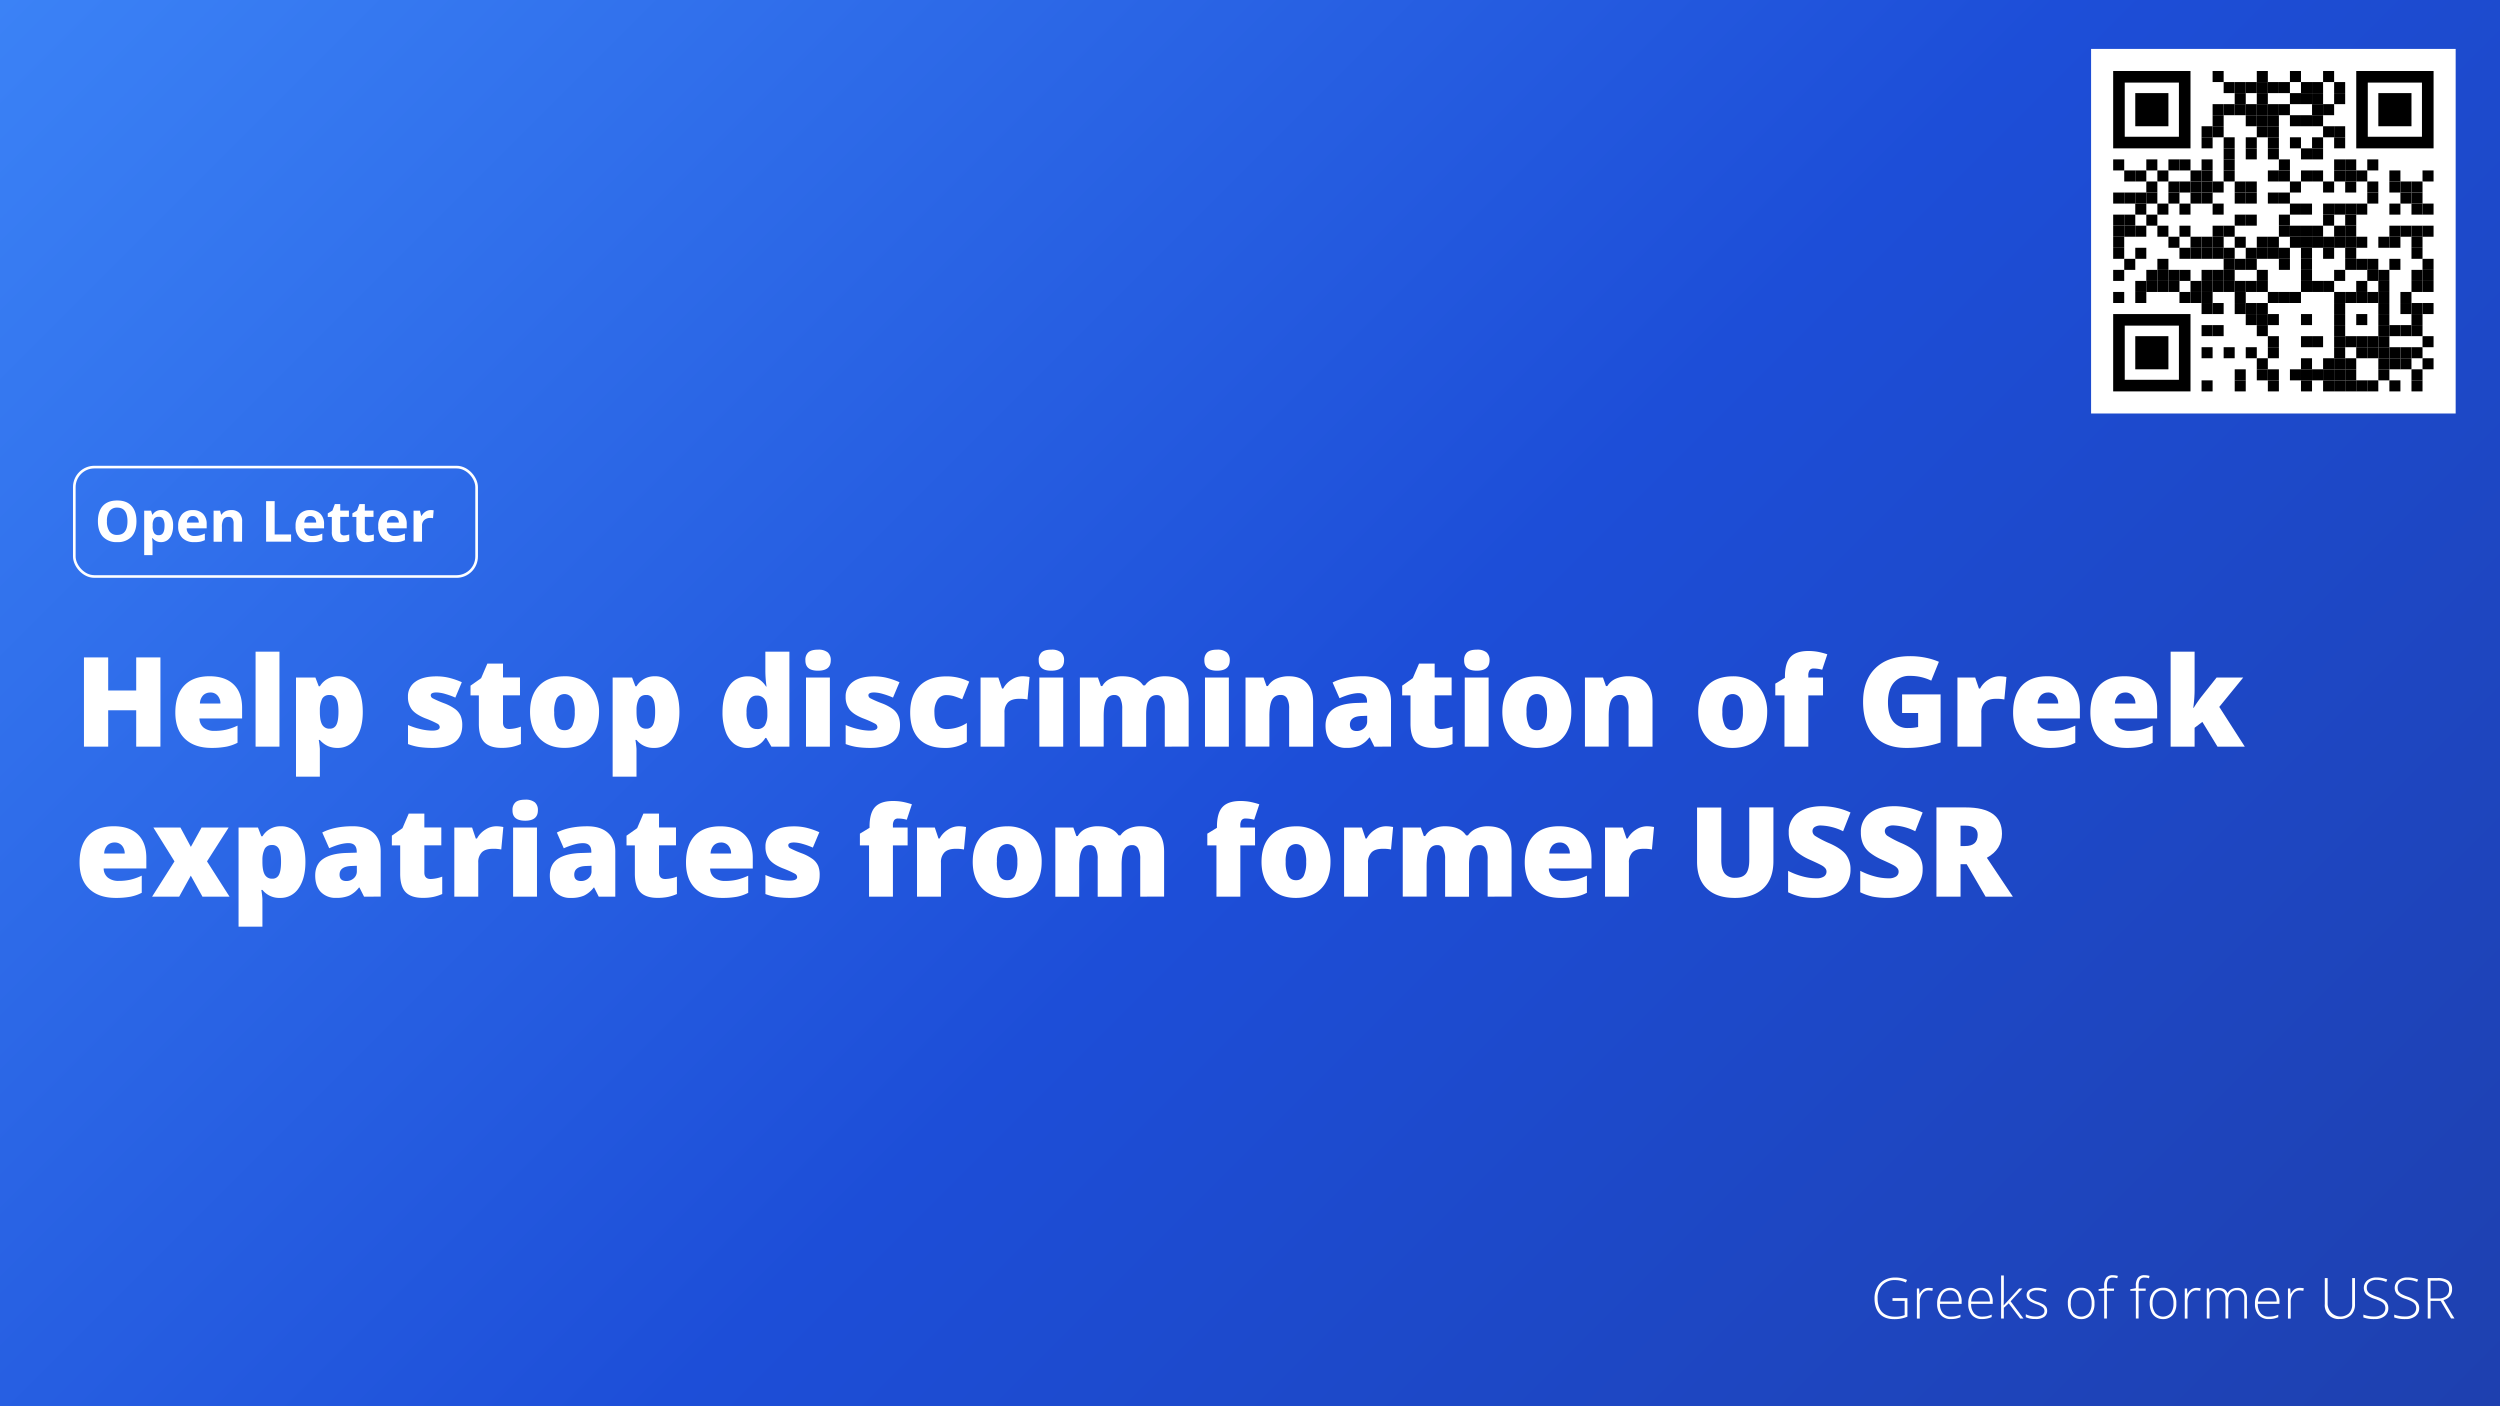 <svg id="Layer_1" data-name="Layer 1" xmlns="http://www.w3.org/2000/svg" xmlns:xlink="http://www.w3.org/1999/xlink" viewBox="0 0 1200 675"><rect x="0" y="0" width="1200" height="675" fill="#333333" stroke="none"/><defs><style>.cls-1{fill:url(#linear-gradient);}.cls-2{isolation:isolate;}.cls-3{fill:#fff;}.cls-4,.cls-5{fill:none;}.cls-4{stroke:#fff;stroke-miterlimit:10;stroke-width:1.27px;}</style><linearGradient id="linear-gradient" x1="131.25" y1="805.83" x2="1068.75" y2="-131.67" gradientTransform="matrix(1, 0, 0, -1, 0, 674.58)" gradientUnits="userSpaceOnUse"><stop offset="0" stop-color="#3b82f6"/><stop offset="0.53" stop-color="#1d4ed8"/><stop offset="1" stop-color="#1e40af"/></linearGradient></defs><rect class="cls-1" width="1200" height="675"/><g class="cls-2"><path class="cls-3" d="M908.4,623.11h7.16V632a16,16,0,0,1-6.34,1.2q-4.59,0-7-2.6t-2.45-7.35A11.05,11.05,0,0,1,901,618a8.48,8.48,0,0,1,3.48-3.54,10.57,10.57,0,0,1,5.19-1.25,13.38,13.38,0,0,1,5.7,1.17l-.54,1.23a12.35,12.35,0,0,0-5.24-1.17,8,8,0,0,0-6.08,2.37,8.9,8.9,0,0,0-2.25,6.39q0,4.38,2.13,6.59t6.28,2.21a12.08,12.08,0,0,0,4.56-.76v-6.82H908.4Z" transform="translate(0 0)"/><path class="cls-3" d="M925.78,618.18a10.82,10.82,0,0,1,2,.19l-.26,1.26a7.66,7.66,0,0,0-1.87-.23,3.63,3.63,0,0,0-3,1.57,6.41,6.41,0,0,0-1.18,3.95v8H920.1V618.46h1.11l.14,2.6h.09a6.15,6.15,0,0,1,1.9-2.24A4.5,4.5,0,0,1,925.78,618.18Z" transform="translate(0 0)"/><path class="cls-3" d="M936.51,633.16a6.31,6.31,0,0,1-4.91-1.94,7.81,7.81,0,0,1-1.76-5.43,8.48,8.48,0,0,1,1.7-5.53,5.61,5.61,0,0,1,4.58-2.08,5,5,0,0,1,4,1.78,7.37,7.37,0,0,1,1.47,4.83v1.06h-10.4a6.8,6.8,0,0,0,1.39,4.54,4.88,4.88,0,0,0,3.9,1.57,12.66,12.66,0,0,0,2.17-.17,13.13,13.13,0,0,0,2.37-.75v1.2a11,11,0,0,1-2.26.72A12.32,12.32,0,0,1,936.51,633.16Zm-.39-13.81a4.33,4.33,0,0,0-3.34,1.37,6.56,6.56,0,0,0-1.48,4h8.93a6.33,6.33,0,0,0-1.09-3.93A3.6,3.6,0,0,0,936.12,619.35Z" transform="translate(0 0)"/><path class="cls-3" d="M951.43,633.16a6.28,6.28,0,0,1-4.9-1.94,7.77,7.77,0,0,1-1.76-5.43,8.47,8.47,0,0,1,1.69-5.53,5.61,5.61,0,0,1,4.58-2.08,4.93,4.93,0,0,1,4,1.78,7.37,7.37,0,0,1,1.47,4.83v1.06H946.15a6.8,6.8,0,0,0,1.38,4.54,4.88,4.88,0,0,0,3.9,1.57,12.57,12.57,0,0,0,2.17-.17A12.89,12.89,0,0,0,956,631v1.2a10.83,10.83,0,0,1-2.26.72A12.32,12.32,0,0,1,951.43,633.16ZM951,619.35a4.34,4.34,0,0,0-3.34,1.37,6.5,6.5,0,0,0-1.47,4h8.92a6.27,6.27,0,0,0-1.09-3.93A3.6,3.6,0,0,0,951,619.35Z" transform="translate(0 0)"/><path class="cls-3" d="M961.81,626.56l7.37-8.1h1.59l-5.68,6.16,6.18,8.27h-1.58l-5.49-7.29-2.36,2.15v5.14h-1.31V612.23h1.31v10.36l-.09,4Z" transform="translate(0 0)"/><path class="cls-3" d="M982.63,629.13a3.42,3.42,0,0,1-1.47,3,7.17,7.17,0,0,1-4.19,1,10,10,0,0,1-4.59-.89v-1.42a10.19,10.19,0,0,0,4.59,1.08,6,6,0,0,0,3.25-.71,2.15,2.15,0,0,0,1.11-1.89,2.31,2.31,0,0,0-.88-1.83,9.69,9.69,0,0,0-2.91-1.46,16.44,16.44,0,0,1-3-1.35,4.24,4.24,0,0,1-1.32-1.27,3.27,3.27,0,0,1-.44-1.73,3,3,0,0,1,1.36-2.57,6.61,6.61,0,0,1,3.8-.94,11.31,11.31,0,0,1,4.44.88l-.49,1.19a10.51,10.51,0,0,0-4-.88,5.71,5.71,0,0,0-2.8.59,1.79,1.79,0,0,0-1,1.62,2.22,2.22,0,0,0,.8,1.8A11,11,0,0,0,978,624.9a15.15,15.15,0,0,1,2.84,1.27,4.13,4.13,0,0,1,1.34,1.28A3.16,3.16,0,0,1,982.63,629.13Z" transform="translate(0 0)"/><path class="cls-3" d="M1005.35,625.65a8.13,8.13,0,0,1-1.72,5.52,5.91,5.91,0,0,1-4.72,2,6.15,6.15,0,0,1-3.35-.92,6,6,0,0,1-2.22-2.63,9.61,9.61,0,0,1-.77-4,8.14,8.14,0,0,1,1.72-5.5,5.91,5.91,0,0,1,4.7-2,5.78,5.78,0,0,1,4.66,2A8.19,8.19,0,0,1,1005.35,625.65Zm-11.39,0a7.34,7.34,0,0,0,1.3,4.64,4.93,4.93,0,0,0,7.4,0,7.34,7.34,0,0,0,1.31-4.64,7.17,7.17,0,0,0-1.33-4.63,4.47,4.47,0,0,0-3.71-1.65,4.42,4.42,0,0,0-3.68,1.64A7.36,7.36,0,0,0,994,625.65Z" transform="translate(0 0)"/><path class="cls-3" d="M1014.71,619.6h-3.4v13.29H1010V619.6h-2.68v-.77l2.68-.49v-1.12a6.26,6.26,0,0,1,1-3.89,3.8,3.8,0,0,1,3.19-1.24,8.59,8.59,0,0,1,2.39.35l-.3,1.15a6.85,6.85,0,0,0-2.12-.34,2.51,2.51,0,0,0-2.18.91,5.26,5.26,0,0,0-.64,3v1.34h3.4Z" transform="translate(0 0)"/><path class="cls-3" d="M1029.92,619.6h-3.4v13.29h-1.31V619.6h-2.68v-.77l2.68-.49v-1.12a6.27,6.27,0,0,1,1-3.89,3.82,3.82,0,0,1,3.2-1.24,8.64,8.64,0,0,1,2.39.35l-.31,1.15a6.79,6.79,0,0,0-2.11-.34,2.48,2.48,0,0,0-2.18.91,5.25,5.25,0,0,0-.65,3v1.34h3.4Z" transform="translate(0 0)"/><path class="cls-3" d="M1044.64,625.65a8.18,8.18,0,0,1-1.71,5.52,5.92,5.92,0,0,1-4.72,2,6.12,6.12,0,0,1-3.35-.92,5.88,5.88,0,0,1-2.22-2.63,9.61,9.61,0,0,1-.77-4,8.14,8.14,0,0,1,1.71-5.5,5.93,5.93,0,0,1,4.71-2,5.79,5.79,0,0,1,4.66,2A8.19,8.19,0,0,1,1044.64,625.65Zm-11.39,0a7.34,7.34,0,0,0,1.31,4.64,4.93,4.93,0,0,0,7.4,0,7.34,7.34,0,0,0,1.3-4.64,7.23,7.23,0,0,0-1.32-4.63,4.49,4.49,0,0,0-3.71-1.65,4.42,4.42,0,0,0-3.68,1.64A7.3,7.3,0,0,0,1033.25,625.65Z" transform="translate(0 0)"/><path class="cls-3" d="M1054.32,618.18a10.82,10.82,0,0,1,2,.19l-.25,1.26a7.81,7.81,0,0,0-1.88-.23,3.6,3.6,0,0,0-3,1.57,6.35,6.35,0,0,0-1.18,3.95v8h-1.32V618.46h1.12l.13,2.6h.09a6.15,6.15,0,0,1,1.9-2.24A4.52,4.52,0,0,1,1054.32,618.18Z" transform="translate(0 0)"/><path class="cls-3" d="M1077.25,632.89v-9.47a4.73,4.73,0,0,0-.82-3.08,3.15,3.15,0,0,0-2.52-1,4.09,4.09,0,0,0-3.28,1.23,5.73,5.73,0,0,0-1.07,3.83v8.46h-1.34V623q0-3.66-3.34-3.66a4,4,0,0,0-3.31,1.33,6.87,6.87,0,0,0-1,4.22v8h-1.32V618.46h1.09l.28,2h.08a4.09,4.09,0,0,1,1.7-1.67,5.08,5.08,0,0,1,2.43-.59q3.4,0,4.38,2.56h0a5,5,0,0,1,1.89-1.9,5.52,5.52,0,0,1,2.71-.66,4.63,4.63,0,0,1,3.54,1.26,5.72,5.72,0,0,1,1.18,4v9.44Z" transform="translate(0 0)"/><path class="cls-3" d="M1089.05,633.16a6.29,6.29,0,0,1-4.9-1.94,7.77,7.77,0,0,1-1.76-5.43,8.48,8.48,0,0,1,1.7-5.53,5.59,5.59,0,0,1,4.58-2.08,4.92,4.92,0,0,1,4,1.78,7.37,7.37,0,0,1,1.48,4.83v1.06h-10.4a6.8,6.8,0,0,0,1.39,4.54,4.84,4.84,0,0,0,3.89,1.57,12.49,12.49,0,0,0,2.17-.17,12.66,12.66,0,0,0,2.37-.75v1.2a10.75,10.75,0,0,1-2.25.72A12.36,12.36,0,0,1,1089.05,633.16Zm-.38-13.81a4.35,4.35,0,0,0-3.35,1.37,6.5,6.5,0,0,0-1.47,4h8.92a6.27,6.27,0,0,0-1.09-3.93A3.58,3.58,0,0,0,1088.67,619.35Z" transform="translate(0 0)"/><path class="cls-3" d="M1103.83,618.18a10.63,10.63,0,0,1,2,.19l-.25,1.26a7.66,7.66,0,0,0-1.87-.23,3.63,3.63,0,0,0-3,1.57,6.41,6.41,0,0,0-1.18,3.95v8h-1.31V618.46h1.11l.14,2.6h.09a6.06,6.06,0,0,1,1.9-2.24A4.5,4.5,0,0,1,1103.83,618.18Z" transform="translate(0 0)"/><path class="cls-3" d="M1130.4,613.48V626a7,7,0,0,1-1.94,5.23,7.41,7.41,0,0,1-5.41,1.89,6.57,6.57,0,0,1-7.15-7.17V613.48h1.37V626a6.18,6.18,0,0,0,10.25,4.39,5.81,5.81,0,0,0,1.52-4.26V613.48Z" transform="translate(0 0)"/><path class="cls-3" d="M1146.39,627.89a4.67,4.67,0,0,1-1.78,3.85,7.44,7.44,0,0,1-4.75,1.42,14.84,14.84,0,0,1-5.45-.79V631a13.83,13.83,0,0,0,5.35.89,6,6,0,0,0,3.79-1.1,3.48,3.48,0,0,0,1.4-2.87,3.34,3.34,0,0,0-.47-1.83,4.26,4.26,0,0,0-1.51-1.32,18.65,18.65,0,0,0-3.08-1.29,10.47,10.47,0,0,1-4.11-2.21,4.72,4.72,0,0,1,.57-6.71,6.76,6.76,0,0,1,4.39-1.38,12.9,12.9,0,0,1,5.14,1l-.5,1.16a12,12,0,0,0-4.61-1,5.44,5.44,0,0,0-3.43,1,3.26,3.26,0,0,0-1.27,2.71,3.12,3.12,0,0,0,1.67,3,17,17,0,0,0,3,1.32,16.44,16.44,0,0,1,3.41,1.52,4.92,4.92,0,0,1,1.67,1.67A4.59,4.59,0,0,1,1146.39,627.89Z" transform="translate(0 0)"/><path class="cls-3" d="M1161.21,627.89a4.67,4.67,0,0,1-1.78,3.85,7.48,7.48,0,0,1-4.75,1.42,14.94,14.94,0,0,1-5.46-.79V631a13.86,13.86,0,0,0,5.35.89,6,6,0,0,0,3.79-1.1,3.46,3.46,0,0,0,1.4-2.87,3.34,3.34,0,0,0-.46-1.83,4.35,4.35,0,0,0-1.51-1.32,18.65,18.65,0,0,0-3.08-1.29,10.32,10.32,0,0,1-4.11-2.21,4.72,4.72,0,0,1,.57-6.71,6.73,6.73,0,0,1,4.38-1.38,12.83,12.83,0,0,1,5.14,1l-.49,1.16a12,12,0,0,0-4.62-1,5.43,5.43,0,0,0-3.42,1,3.27,3.27,0,0,0-1.28,2.71,3.57,3.57,0,0,0,.39,1.77,3.63,3.63,0,0,0,1.28,1.24,17.55,17.55,0,0,0,3.06,1.32A16.44,16.44,0,0,1,1159,624a4.92,4.92,0,0,1,1.67,1.67A4.59,4.59,0,0,1,1161.21,627.89Z" transform="translate(0 0)"/><path class="cls-3" d="M1166.67,624.43v8.46h-1.36V613.48h4.62a8.77,8.77,0,0,1,5.34,1.33,4.77,4.77,0,0,1,1.73,4,5.27,5.27,0,0,1-1,3.29,5.71,5.71,0,0,1-3.13,1.93l5.27,8.84h-1.62l-5-8.46Zm0-1.16h3.7a5.9,5.9,0,0,0,3.81-1.1,3.92,3.92,0,0,0,1.36-3.23,3.81,3.81,0,0,0-1.33-3.23,7.28,7.28,0,0,0-4.33-1h-3.21Z" transform="translate(0 0)"/></g><g class="cls-2"><path class="cls-3" d="M65.5,250.22q0,4.82-2.39,7.41a8.88,8.88,0,0,1-6.85,2.59,8.88,8.88,0,0,1-6.85-2.59Q47,255,47,250.19t2.4-7.4c1.59-1.7,3.88-2.56,6.87-2.56s5.26.86,6.84,2.58S65.5,247,65.5,250.22Zm-14.17,0a8.13,8.13,0,0,0,1.24,4.9,4.33,4.33,0,0,0,3.69,1.64c3.28,0,4.93-2.18,4.93-6.54s-1.64-6.56-4.9-6.56a4.36,4.36,0,0,0-3.71,1.65A8.09,8.09,0,0,0,51.33,250.22Z" transform="translate(0 0)"/><path class="cls-3" d="M77.36,260.22a5,5,0,0,1-4.11-1.9H73c.14,1.24.21,1.95.21,2.15v6h-4V245.11h3.3l.57,1.92h.18a4.68,4.68,0,0,1,4.21-2.2,4.82,4.82,0,0,1,4.12,2,9.38,9.38,0,0,1,1.49,5.64,11.23,11.23,0,0,1-.7,4.13,5.82,5.82,0,0,1-2,2.67A5.07,5.07,0,0,1,77.36,260.22Zm-1.2-12.15A2.54,2.54,0,0,0,74,249a5.33,5.33,0,0,0-.72,3v.44A6.27,6.27,0,0,0,74,255.9a2.55,2.55,0,0,0,2.25,1q2.73,0,2.73-4.49a6.5,6.5,0,0,0-.67-3.29A2.29,2.29,0,0,0,76.16,248.07Z" transform="translate(0 0)"/><path class="cls-3" d="M93.13,260.22a7.64,7.64,0,0,1-5.6-2,7.49,7.49,0,0,1-2-5.61,8.23,8.23,0,0,1,1.86-5.76,6.66,6.66,0,0,1,5.16-2,6.56,6.56,0,0,1,4.9,1.79,6.79,6.79,0,0,1,1.75,4.95v2H89.61a3.89,3.89,0,0,0,1,2.69,3.58,3.58,0,0,0,2.68,1,10.93,10.93,0,0,0,2.54-.28,12.17,12.17,0,0,0,2.5-.89v3.14a10.16,10.16,0,0,1-2.27.79A14.55,14.55,0,0,1,93.13,260.22Zm-.57-12.51a2.56,2.56,0,0,0-2,.82,3.73,3.73,0,0,0-.84,2.31h5.69a3.34,3.34,0,0,0-.79-2.31A2.62,2.62,0,0,0,92.56,247.71Z" transform="translate(0 0)"/><path class="cls-3" d="M116.18,260h-4.05v-8.67a4.18,4.18,0,0,0-.57-2.41,2.09,2.09,0,0,0-1.82-.8,2.75,2.75,0,0,0-2.46,1.13,7.09,7.09,0,0,0-.76,3.77v7h-4V245.11h3.09l.54,1.9h.23a4.27,4.27,0,0,1,1.86-1.63,6.37,6.37,0,0,1,2.71-.55,5.19,5.19,0,0,1,3.93,1.4,5.63,5.63,0,0,1,1.34,4Z" transform="translate(0 0)"/><path class="cls-3" d="M127.73,260V240.54h4.11v16h7.88V260Z" transform="translate(0 0)"/><path class="cls-3" d="M149.49,260.22a7.68,7.68,0,0,1-5.61-2,7.52,7.52,0,0,1-2-5.61,8.23,8.23,0,0,1,1.86-5.76,6.63,6.63,0,0,1,5.16-2,6.56,6.56,0,0,1,4.9,1.79,6.79,6.79,0,0,1,1.75,4.95v2H146a3.84,3.84,0,0,0,1,2.69,3.58,3.58,0,0,0,2.68,1,10.93,10.93,0,0,0,2.54-.28,12.09,12.09,0,0,0,2.49-.89v3.14a9.82,9.82,0,0,1-2.27.79A14.37,14.37,0,0,1,149.49,260.22Zm-.57-12.51a2.54,2.54,0,0,0-2,.82,3.73,3.73,0,0,0-.84,2.31h5.68a3.33,3.33,0,0,0-.78-2.31A2.63,2.63,0,0,0,148.92,247.71Z" transform="translate(0 0)"/><path class="cls-3" d="M165.09,257a8.9,8.9,0,0,0,2.55-.47v3a9.12,9.12,0,0,1-3.72.68,4.55,4.55,0,0,1-3.54-1.23,5.35,5.35,0,0,1-1.11-3.69v-7.15h-1.94v-1.72l2.23-1.35,1.17-3.13h2.59v3.16h4.16v3h-4.16v7.15a1.57,1.57,0,0,0,.49,1.28A1.93,1.93,0,0,0,165.09,257Z" transform="translate(0 0)"/><path class="cls-3" d="M176.89,257a8.79,8.79,0,0,0,2.55-.47v3a9.12,9.12,0,0,1-3.72.68,4.55,4.55,0,0,1-3.54-1.23,5.35,5.35,0,0,1-1.11-3.69v-7.15h-1.93v-1.72l2.23-1.35,1.16-3.13h2.59v3.16h4.16v3h-4.16v7.15a1.57,1.57,0,0,0,.49,1.28A1.93,1.93,0,0,0,176.89,257Z" transform="translate(0 0)"/><path class="cls-3" d="M189.16,260.22a7.68,7.68,0,0,1-5.61-2,7.52,7.52,0,0,1-2-5.61,8.23,8.23,0,0,1,1.86-5.76,6.63,6.63,0,0,1,5.16-2,6.56,6.56,0,0,1,4.9,1.79,6.79,6.79,0,0,1,1.75,4.95v2h-9.57a3.84,3.84,0,0,0,1,2.69,3.58,3.58,0,0,0,2.68,1,10.93,10.93,0,0,0,2.54-.28,12.09,12.09,0,0,0,2.49-.89v3.14a9.82,9.82,0,0,1-2.27.79A14.37,14.37,0,0,1,189.16,260.22Zm-.57-12.51a2.54,2.54,0,0,0-2,.82,3.73,3.73,0,0,0-.84,2.31h5.68a3.33,3.33,0,0,0-.78-2.31A2.63,2.63,0,0,0,188.59,247.71Z" transform="translate(0 0)"/><path class="cls-3" d="M206.79,244.83a6.57,6.57,0,0,1,1.37.12l-.31,3.79a5.12,5.12,0,0,0-1.2-.13,4.28,4.28,0,0,0-3,1,3.59,3.59,0,0,0-1.08,2.79V260H198.5V245.11h3.07l.6,2.49h.2a5.61,5.61,0,0,1,1.86-2A4.62,4.62,0,0,1,206.79,244.83Z" transform="translate(0 0)"/></g><g class="cls-2"><g class="cls-2"><path class="cls-3" d="M77,358.39H65.38V340.93H51.93v17.46H40.3V315.56H51.93v15.88H65.38V315.56H77Z" transform="translate(0 0)"/><path class="cls-3" d="M101.62,359q-8.3,0-12.88-4.41T84.16,342q0-8.4,4.24-12.9t12.13-4.5q7.5,0,11.59,3.91t4.09,11.27v5.09H95.73a5.72,5.72,0,0,0,2,4.37,8,8,0,0,0,5.23,1.58,25.33,25.33,0,0,0,5.56-.57,27.46,27.46,0,0,0,5.49-1.95v8.23a20.1,20.1,0,0,1-5.57,1.91A38.59,38.59,0,0,1,101.62,359Zm-.68-26.58a4.77,4.77,0,0,0-3.38,1.28,6,6,0,0,0-1.6,4h9.85a5.73,5.73,0,0,0-1.37-3.84A4.47,4.47,0,0,0,100.94,332.4Z" transform="translate(0 0)"/><path class="cls-3" d="M134.14,358.39H122.68V312.8h11.46Z" transform="translate(0 0)"/><path class="cls-3" d="M162,359a11.48,11.48,0,0,1-4.51-.84,11.6,11.6,0,0,1-4-3H153a40,40,0,0,1,.53,4.33V372.8H142.08V325.2h9.31l1.61,4.22h.53a10,10,0,0,1,8.82-4.81,9.92,9.92,0,0,1,8.64,4.57q3.13,4.57,3.14,12.54t-3.27,12.64A10.3,10.3,0,0,1,162,359Zm-3.84-25.38a3.71,3.71,0,0,0-3.53,1.81,11.85,11.85,0,0,0-1.1,5.34v.91q0,4.27,1.14,6.18a3.92,3.92,0,0,0,3.61,1.91,3.35,3.35,0,0,0,3.19-1.89c.66-1.26,1-3.35,1-6.26s-.34-4.89-1-6.13A3.45,3.45,0,0,0,158.16,333.6Z" transform="translate(0 0)"/><path class="cls-3" d="M221.88,348.19q0,5.34-3.63,8.06T207.82,359a45.9,45.9,0,0,1-6.42-.4,27.2,27.2,0,0,1-5.56-1.45V348a33.61,33.61,0,0,0,5.84,1.93,24.58,24.58,0,0,0,5.67.77c2.48,0,3.72-.57,3.72-1.7a1.93,1.93,0,0,0-1-1.57,47.4,47.4,0,0,0-6.05-2.68q-4.57-1.87-6.39-4.26a9.73,9.73,0,0,1-1.81-6.05,8.38,8.38,0,0,1,3.57-7.21q3.57-2.58,10.11-2.58a25.45,25.45,0,0,1,6.17.72,37.65,37.65,0,0,1,6,2.09l-3.11,7.39a34,34,0,0,0-4.83-1.75,16.07,16.07,0,0,0-4.16-.72c-1.88,0-2.81.46-2.81,1.38a1.7,1.7,0,0,0,1,1.45,51.65,51.65,0,0,0,5.67,2.45,22.06,22.06,0,0,1,5.2,2.81,8.5,8.5,0,0,1,2.52,3.24A11.49,11.49,0,0,1,221.88,348.19Z" transform="translate(0 0)"/><path class="cls-3" d="M244.5,349.92a17.11,17.11,0,0,0,5.54-1.14v8.35a22.9,22.9,0,0,1-4.41,1.42,25.26,25.26,0,0,1-4.91.43c-3.85,0-6.62-1-8.32-2.83s-2.55-4.78-2.55-8.69V333.78h-4v-4.66l5.09-3.6,3-7h7.5v6.65h8.15v8.58h-8.15V346.7Q241.39,349.93,244.5,349.92Z" transform="translate(0 0)"/><path class="cls-3" d="M287.54,341.72c0,5.43-1.47,9.66-4.38,12.7s-7,4.56-12.27,4.56q-7.54,0-12-4.66t-4.47-12.6q0-8.12,4.38-12.61t12.29-4.5a17.48,17.48,0,0,1,8.64,2.08,14.23,14.23,0,0,1,5.79,6A19.23,19.23,0,0,1,287.54,341.72Zm-21.51,0a14.8,14.8,0,0,0,1.14,6.52,4,4,0,0,0,3.84,2.24,3.88,3.88,0,0,0,3.77-2.24,15.32,15.32,0,0,0,1.1-6.52,14.55,14.55,0,0,0-1.12-6.42,4.42,4.42,0,0,0-7.59,0A14.16,14.16,0,0,0,266,341.72Z" transform="translate(0 0)"/><path class="cls-3" d="M314,359a10.39,10.39,0,0,1-8.47-3.84H305a41.73,41.73,0,0,1,.52,4.33V372.8H294.07V325.2h9.31l1.62,4.22h.52a10,10,0,0,1,8.82-4.81,9.92,9.92,0,0,1,8.64,4.57q3.13,4.57,3.14,12.54t-3.27,12.64A10.3,10.3,0,0,1,314,359Zm-3.84-25.38a3.72,3.72,0,0,0-3.53,1.81,11.85,11.85,0,0,0-1.1,5.34v.91q0,4.27,1.15,6.18a3.89,3.89,0,0,0,3.6,1.91,3.35,3.35,0,0,0,3.19-1.89q1-1.89,1-6.26t-1-6.13A3.44,3.44,0,0,0,310.15,333.6Z" transform="translate(0 0)"/><path class="cls-3" d="M358.55,359a10,10,0,0,1-6.2-2,12.87,12.87,0,0,1-4.1-5.94,26.62,26.62,0,0,1-1.45-9.17q0-8.08,3.25-12.66a10.38,10.38,0,0,1,8.94-4.57,10.27,10.27,0,0,1,4.88,1.11,10.94,10.94,0,0,1,3.82,3.75h.24a53.61,53.61,0,0,1-.56-7.79V312.8h11.54v45.59h-8.64l-2.46-4.19h-.44A9.71,9.71,0,0,1,358.55,359Zm4.69-9.06a4.26,4.26,0,0,0,3.88-1.73,10.41,10.41,0,0,0,1.22-5.33V342c0-2.92-.42-5-1.26-6.25a4.44,4.44,0,0,0-4-1.86,3.88,3.88,0,0,0-3.5,2.12,12.11,12.11,0,0,0-1.24,6.05,11.24,11.24,0,0,0,1.25,5.89A4,4,0,0,0,363.24,349.92Z" transform="translate(0 0)"/><path class="cls-3" d="M386.59,316.93A4.86,4.86,0,0,1,388,313.1c1-.84,2.5-1.26,4.63-1.26a7,7,0,0,1,4.66,1.29,4.79,4.79,0,0,1,1.47,3.8c0,3.36-2,5-6.13,5S386.59,320.29,386.59,316.93Zm11.75,41.46H386.88V325.2h11.46Z" transform="translate(0 0)"/><path class="cls-3" d="M432,348.19q0,5.34-3.63,8.06T417.91,359a45.9,45.9,0,0,1-6.42-.4,27.28,27.28,0,0,1-5.57-1.45V348a34,34,0,0,0,5.85,1.93,24.58,24.58,0,0,0,5.67.77c2.48,0,3.72-.57,3.72-1.7a1.93,1.93,0,0,0-1-1.57,48.13,48.13,0,0,0-6.05-2.68q-4.57-1.87-6.39-4.26a9.73,9.73,0,0,1-1.81-6.05,8.38,8.38,0,0,1,3.57-7.21q3.57-2.58,10.11-2.58a25.37,25.37,0,0,1,6.16.72,37.75,37.75,0,0,1,6,2.09l-3.11,7.39a34.49,34.49,0,0,0-4.83-1.75,16.07,16.07,0,0,0-4.16-.72q-2.82,0-2.82,1.38a1.72,1.72,0,0,0,1,1.45,53.65,53.65,0,0,0,5.67,2.45,21.65,21.65,0,0,1,5.2,2.81,8.31,8.31,0,0,1,2.52,3.24A11.31,11.31,0,0,1,432,348.19Z" transform="translate(0 0)"/><path class="cls-3" d="M453.44,359q-8.15,0-12.35-4.4T436.89,342q0-8.25,4.54-12.8t12.92-4.54a24.2,24.2,0,0,1,10.87,2.52l-3.37,8.47a35.1,35.1,0,0,0-3.84-1.45,12.38,12.38,0,0,0-3.66-.55,5,5,0,0,0-4.31,2.17,10.62,10.62,0,0,0-1.52,6.13q0,8,5.89,8a17.84,17.84,0,0,0,9.67-2.92v9.11A18.87,18.87,0,0,1,453.44,359Z" transform="translate(0 0)"/><path class="cls-3" d="M490.71,324.61a17.19,17.19,0,0,1,2.84.23l.65.12-1,10.81a17.16,17.16,0,0,0-3.9-.35c-2.5,0-4.31.57-5.45,1.71a6.75,6.75,0,0,0-1.7,4.94v16.32H470.67V325.2h8.53l1.78,5.3h.56a11.43,11.43,0,0,1,4-4.26A9.52,9.52,0,0,1,490.71,324.61Z" transform="translate(0 0)"/><path class="cls-3" d="M498.59,316.93A4.83,4.83,0,0,1,500,313.1c1-.84,2.5-1.26,4.62-1.26a6.94,6.94,0,0,1,4.66,1.29,4.79,4.79,0,0,1,1.47,3.8q0,5-6.13,5T498.59,316.93Zm11.75,41.46H498.88V325.2h11.46Z" transform="translate(0 0)"/><path class="cls-3" d="M559.09,358.39V340.34a10.89,10.89,0,0,0-.92-5,3.11,3.11,0,0,0-2.92-1.69,4.12,4.12,0,0,0-3.87,2.26c-.82,1.5-1.23,3.86-1.23,7.06v15.47H538.67V340.34a11.23,11.23,0,0,0-.88-5A3,3,0,0,0,535,333.6,4.13,4.13,0,0,0,531,336q-1.23,2.4-1.23,7.85v14.53H518.34V325.2H527l1.43,4.1h.68a8.53,8.53,0,0,1,3.82-3.49,13,13,0,0,1,5.7-1.2q7.17,0,10.08,4.37h.91a9.31,9.31,0,0,1,3.91-3.21,13,13,0,0,1,5.52-1.16q5.9,0,8.7,3c1.88,2,2.81,5.07,2.81,9.17v21.59Z" transform="translate(0 0)"/><path class="cls-3" d="M578.1,316.93a4.83,4.83,0,0,1,1.44-3.83c1-.84,2.5-1.26,4.63-1.26a6.93,6.93,0,0,1,4.65,1.29,4.79,4.79,0,0,1,1.47,3.8q0,5-6.12,5T578.1,316.93Zm11.75,41.46H578.39V325.2h11.46Z" transform="translate(0 0)"/><path class="cls-3" d="M618.79,358.39V340.28a10.32,10.32,0,0,0-.95-5,3.25,3.25,0,0,0-3.06-1.69,4.45,4.45,0,0,0-4.19,2.32q-1.29,2.31-1.29,7.94v14.53H597.85V325.2h8.64l1.44,4.1h.67a9.11,9.11,0,0,1,4.06-3.52,14.34,14.34,0,0,1,6-1.17q5.5,0,8.57,3.19t3.06,9v21.59Z" transform="translate(0 0)"/><path class="cls-3" d="M659.69,358.39,657.5,354h-.24a13,13,0,0,1-4.72,3.92,15.61,15.61,0,0,1-6.21,1.06,9.73,9.73,0,0,1-7.38-2.82c-1.8-1.87-2.69-4.51-2.69-7.91s1.23-6.16,3.69-7.89,6-2.7,10.69-2.92l5.54-.17v-.47c0-2.74-1.35-4.1-4-4.1q-3.63,0-9.22,2.46l-3.31-7.56c3.86-2,8.75-3,14.64-3q6.39,0,9.89,3.16t3.5,8.85v21.77Zm-8.49-7.5a5.18,5.18,0,0,0,3.56-1.32,4.4,4.4,0,0,0,1.48-3.43v-2.57l-2.64.11q-5.65.21-5.65,4.16Q648,350.89,651.2,350.89Z" transform="translate(0 0)"/><path class="cls-3" d="M691.69,349.92a17.06,17.06,0,0,0,5.53-1.14v8.35a22.47,22.47,0,0,1-4.41,1.42,25.07,25.07,0,0,1-4.9.43c-3.85,0-6.62-1-8.32-2.83s-2.55-4.78-2.55-8.69V333.78h-4v-4.66l5.1-3.6,3-7h7.5v6.65h8.14v8.58h-8.14V346.7Q688.58,349.93,691.69,349.92Z" transform="translate(0 0)"/><path class="cls-3" d="M702.79,316.93a4.86,4.86,0,0,1,1.43-3.83c1-.84,2.5-1.26,4.63-1.26a6.94,6.94,0,0,1,4.66,1.29,4.79,4.79,0,0,1,1.47,3.8q0,5-6.13,5T702.79,316.93Zm11.75,41.46H703.08V325.2h11.46Z" transform="translate(0 0)"/><path class="cls-3" d="M754.23,341.72q0,8.14-4.38,12.7T737.59,359q-7.56,0-12-4.66t-4.47-12.6q0-8.12,4.38-12.61t12.29-4.5a17.48,17.48,0,0,1,8.64,2.08,14.23,14.23,0,0,1,5.79,6A19.23,19.23,0,0,1,754.23,341.72Zm-21.5,0a14.8,14.8,0,0,0,1.14,6.52,4,4,0,0,0,3.84,2.24,3.88,3.88,0,0,0,3.77-2.24,15.34,15.34,0,0,0,1.09-6.52,14.57,14.57,0,0,0-1.11-6.42,4.42,4.42,0,0,0-7.59,0A14.16,14.16,0,0,0,732.73,341.72Z" transform="translate(0 0)"/><path class="cls-3" d="M781.71,358.39V340.28a10.32,10.32,0,0,0-1-5,3.25,3.25,0,0,0-3.06-1.69,4.45,4.45,0,0,0-4.19,2.32q-1.29,2.31-1.29,7.94v14.53H760.77V325.2h8.64l1.44,4.1h.67a9.11,9.11,0,0,1,4.06-3.52,14.34,14.34,0,0,1,6-1.17q5.51,0,8.57,3.19t3.06,9v21.59Z" transform="translate(0 0)"/><path class="cls-3" d="M848.25,341.72q0,8.14-4.38,12.7T831.61,359q-7.56,0-12-4.66t-4.47-12.6q0-8.12,4.38-12.61t12.29-4.5a17.52,17.52,0,0,1,8.65,2.08,14.2,14.2,0,0,1,5.78,6A19.23,19.23,0,0,1,848.25,341.72Zm-21.51,0a14.64,14.64,0,0,0,1.15,6.52,4,4,0,0,0,3.83,2.24,3.87,3.87,0,0,0,3.77-2.24,15.32,15.32,0,0,0,1.1-6.52,14.4,14.4,0,0,0-1.12-6.42,4.41,4.41,0,0,0-7.58,0A14,14,0,0,0,826.74,341.72Z" transform="translate(0 0)"/><path class="cls-3" d="M875.05,333.78H868v24.61H856.54V333.78h-4.4v-5.62l4.63-2.82v-.55q0-6.57,2.68-9.44t8.6-2.87a25.71,25.71,0,0,1,4.32.35,36.39,36.39,0,0,1,4.74,1.23l-2.47,7.42a15.37,15.37,0,0,0-4.13-.59,2.24,2.24,0,0,0-1.92.81,4.44,4.44,0,0,0-.6,2.62v.88h7.06Z" transform="translate(0 0)"/><path class="cls-3" d="M913,333.31h18.49V356.4A50.79,50.79,0,0,1,915,359q-9.9,0-15.31-5.75t-5.41-16.37q0-10.38,5.92-16.15t16.58-5.77a37.34,37.34,0,0,1,7.64.76,32.52,32.52,0,0,1,6.25,1.94L927,326.72a22.73,22.73,0,0,0-10.17-2.29,9.64,9.64,0,0,0-7.83,3.3q-2.78,3.3-2.77,9.42c0,4,.83,7.06,2.5,9.16a8.71,8.71,0,0,0,7.22,3.14,21.39,21.39,0,0,0,4.75-.49v-6.71H913Z" transform="translate(0 0)"/><path class="cls-3" d="M959.61,324.61a17.28,17.28,0,0,1,2.84.23l.64.12-1,10.81a17.16,17.16,0,0,0-3.9-.35q-3.75,0-5.45,1.71a6.75,6.75,0,0,0-1.7,4.94v16.32H939.57V325.2h8.52l1.79,5.3h.56a11.41,11.41,0,0,1,4-4.26A9.55,9.55,0,0,1,959.61,324.61Z" transform="translate(0 0)"/><path class="cls-3" d="M983.75,359q-8.29,0-12.88-4.41T966.29,342q0-8.4,4.24-12.9t12.13-4.5q7.5,0,11.59,3.91t4.09,11.27v5.09H977.86a5.69,5.69,0,0,0,2,4.37,8,8,0,0,0,5.23,1.58,25.24,25.24,0,0,0,5.55-.57,27.31,27.31,0,0,0,5.5-1.95v8.23a20.1,20.1,0,0,1-5.57,1.91A38.59,38.59,0,0,1,983.75,359Zm-.68-26.58a4.76,4.76,0,0,0-3.38,1.28,6,6,0,0,0-1.6,4h9.85a5.73,5.73,0,0,0-1.37-3.84A4.48,4.48,0,0,0,983.07,332.4Z" transform="translate(0 0)"/><path class="cls-3" d="M1020.84,359q-8.3,0-12.88-4.41T1003.38,342q0-8.4,4.24-12.9t12.13-4.5q7.5,0,11.59,3.91t4.09,11.27v5.09H1015a5.69,5.69,0,0,0,2,4.37,8,8,0,0,0,5.23,1.58,25.24,25.24,0,0,0,5.55-.57,27.31,27.31,0,0,0,5.5-1.95v8.23a20.1,20.1,0,0,1-5.57,1.91A38.59,38.59,0,0,1,1020.84,359Zm-.68-26.58a4.76,4.76,0,0,0-3.38,1.28,6,6,0,0,0-1.6,4H1025a5.73,5.73,0,0,0-1.37-3.84A4.48,4.48,0,0,0,1020.16,332.4Z" transform="translate(0 0)"/><path class="cls-3" d="M1053,339.73a59.18,59.18,0,0,1,3.55-5.16l7.44-9.37h12.77l-11.51,14.12,12.25,19.07h-13.1l-7.27-11.89-3.72,2.84v9.05H1041.9V312.8h11.51v17.93a61.91,61.91,0,0,1-.64,9Z" transform="translate(0 0)"/></g><g class="cls-2"><path class="cls-3" d="M55.65,431q-8.3,0-12.88-4.41T38.19,414q0-8.4,4.25-12.9t12.13-4.5q7.5,0,11.58,3.91t4.09,11.27v5.09H49.76a5.7,5.7,0,0,0,2,4.37A8,8,0,0,0,57,422.83a25.3,25.3,0,0,0,5.55-.57,27.24,27.24,0,0,0,5.49-1.95v8.23a20.15,20.15,0,0,1-5.56,1.91A38.71,38.71,0,0,1,55.65,431ZM55,404.4a4.78,4.78,0,0,0-3.39,1.28,5.94,5.94,0,0,0-1.59,4h9.84a5.72,5.72,0,0,0-1.36-3.84A4.5,4.5,0,0,0,55,404.4Z" transform="translate(0 0)"/><path class="cls-3" d="M83.75,413.46,73.61,397.2h13l5,9.31,5.15-9.31h13l-10.4,16.26,10.81,16.93h-13l-5.59-10.08-5.57,10.08h-13Z" transform="translate(0 0)"/><path class="cls-3" d="M134.43,431a10.39,10.39,0,0,1-8.47-3.84h-.52a41.73,41.73,0,0,1,.52,4.33V444.8H114.51V397.2h9.31l1.62,4.22H126a10,10,0,0,1,8.82-4.81,9.92,9.92,0,0,1,8.64,4.57q3.14,4.57,3.14,12.54t-3.27,12.64A10.3,10.3,0,0,1,134.43,431Zm-3.84-25.37a3.71,3.71,0,0,0-3.53,1.8,11.85,11.85,0,0,0-1.1,5.34v.91q0,4.27,1.15,6.18a3.89,3.89,0,0,0,3.6,1.91,3.35,3.35,0,0,0,3.19-1.89q1-1.89,1-6.26t-1-6.13A3.46,3.46,0,0,0,130.59,405.61Z" transform="translate(0 0)"/><path class="cls-3" d="M174.74,430.39l-2.2-4.39h-.23a13,13,0,0,1-4.72,3.92,15.61,15.61,0,0,1-6.21,1.06,9.73,9.73,0,0,1-7.38-2.82q-2.7-2.81-2.7-7.91c0-3.53,1.24-6.16,3.7-7.89s6-2.7,10.69-2.92l5.54-.17v-.47c0-2.74-1.35-4.1-4-4.1q-3.63,0-9.22,2.46l-3.32-7.56q5.81-3,14.65-3,6.39,0,9.89,3.17t3.5,8.84v21.77Zm-8.49-7.5a5.18,5.18,0,0,0,3.56-1.32,4.4,4.4,0,0,0,1.48-3.43v-2.57l-2.64.11q-5.66.21-5.66,4.16Q163,422.89,166.25,422.89Z" transform="translate(0 0)"/><path class="cls-3" d="M206.73,421.92a17.06,17.06,0,0,0,5.54-1.14v8.35a22.47,22.47,0,0,1-4.41,1.42,25.07,25.07,0,0,1-4.9.43c-3.85,0-6.63-1-8.33-2.83s-2.54-4.78-2.54-8.69V405.78h-4v-4.66l5.1-3.6,3-7h7.5v6.65h8.14v8.58h-8.14V418.7Q203.63,421.93,206.73,421.92Z" transform="translate(0 0)"/><path class="cls-3" d="M238.11,396.61a16.15,16.15,0,0,1,2.84.24l.65.11-1,10.81a17.07,17.07,0,0,0-3.89-.35q-3.75,0-5.45,1.72a6.66,6.66,0,0,0-1.7,4.93v16.32H218.07V397.2h8.53l1.78,5.3h.56a11.43,11.43,0,0,1,4-4.26A9.52,9.52,0,0,1,238.11,396.61Z" transform="translate(0 0)"/><path class="cls-3" d="M246,388.94a4.83,4.83,0,0,1,1.44-3.84c.95-.84,2.5-1.26,4.63-1.26a6.91,6.91,0,0,1,4.65,1.29,4.8,4.8,0,0,1,1.47,3.81q0,5-6.12,5T246,388.94Zm11.75,41.45H246.29V397.2h11.45Z" transform="translate(0 0)"/><path class="cls-3" d="M287.39,430.39l-2.2-4.39H285a13.11,13.11,0,0,1-4.72,3.92A15.61,15.61,0,0,1,274,431a9.7,9.7,0,0,1-7.38-2.82q-2.7-2.81-2.7-7.91,0-5.29,3.69-7.89t10.7-2.92l5.53-.17v-.47c0-2.74-1.34-4.1-4-4.1q-3.63,0-9.23,2.46l-3.31-7.56q5.81-3,14.65-3,6.39,0,9.89,3.17t3.5,8.84v21.77Zm-8.5-7.5a5.15,5.15,0,0,0,3.56-1.32,4.37,4.37,0,0,0,1.48-3.43v-2.57l-2.64.11c-3.76.14-5.65,1.53-5.65,4.16Q275.64,422.89,278.89,422.89Z" transform="translate(0 0)"/><path class="cls-3" d="M319.38,421.92a17.11,17.11,0,0,0,5.54-1.14v8.35a22.47,22.47,0,0,1-4.41,1.42,25.18,25.18,0,0,1-4.91.43c-3.85,0-6.62-1-8.32-2.83s-2.55-4.78-2.55-8.69V405.78h-4v-4.66l5.1-3.6,3-7h7.5v6.65h8.14v8.58h-8.14V418.7Q316.28,421.93,319.38,421.92Z" transform="translate(0 0)"/><path class="cls-3" d="M346.74,431c-5.52,0-9.82-1.47-12.87-4.41s-4.59-7.13-4.59-12.56q0-8.4,4.25-12.9t12.13-4.5q7.5,0,11.59,3.91t4.08,11.27v5.09H340.86a5.66,5.66,0,0,0,2,4.37,8,8,0,0,0,5.23,1.58,25.3,25.3,0,0,0,5.55-.57,27.53,27.53,0,0,0,5.5-1.95v8.23a20.21,20.21,0,0,1-5.57,1.91A38.64,38.64,0,0,1,346.74,431Zm-.67-26.58a4.74,4.74,0,0,0-3.38,1.28,6,6,0,0,0-1.6,4h9.84a5.72,5.72,0,0,0-1.36-3.84A4.48,4.48,0,0,0,346.07,404.4Z" transform="translate(0 0)"/><path class="cls-3" d="M393.44,420.19q0,5.34-3.63,8.06T379.38,431a45.9,45.9,0,0,1-6.42-.4,27.2,27.2,0,0,1-5.56-1.45V420a33.89,33.89,0,0,0,5.84,1.93,24.58,24.58,0,0,0,5.67.77c2.48,0,3.72-.57,3.72-1.7a1.91,1.91,0,0,0-1-1.57,47.4,47.4,0,0,0-6-2.68q-4.56-1.87-6.38-4.26a9.74,9.74,0,0,1-1.82-6.05,8.38,8.38,0,0,1,3.57-7.21q3.58-2.58,10.11-2.58a25.45,25.45,0,0,1,6.17.72,37.65,37.65,0,0,1,6,2.09l-3.11,7.39a34,34,0,0,0-4.83-1.75,16,16,0,0,0-4.16-.71c-1.87,0-2.81.45-2.81,1.37a1.7,1.7,0,0,0,1,1.45,51.65,51.65,0,0,0,5.67,2.45,21.85,21.85,0,0,1,5.2,2.81,8.5,8.5,0,0,1,2.52,3.24A11.49,11.49,0,0,1,393.44,420.19Z" transform="translate(0 0)"/><path class="cls-3" d="M435.66,405.78H428.6v24.61H417.14V405.78h-4.39v-5.62l4.63-2.82v-.55q0-6.57,2.68-9.44c1.79-1.91,4.65-2.87,8.6-2.87a25.89,25.89,0,0,1,4.32.35,36.29,36.29,0,0,1,4.73,1.23l-2.46,7.42a15.43,15.43,0,0,0-4.13-.59,2.23,2.23,0,0,0-1.92.81,4.44,4.44,0,0,0-.6,2.62v.88h7.06Z" transform="translate(0 0)"/><path class="cls-3" d="M460.21,396.61a16.15,16.15,0,0,1,2.84.24l.65.11-1,10.81a17.07,17.07,0,0,0-3.89-.35q-3.75,0-5.45,1.72a6.66,6.66,0,0,0-1.7,4.93v16.32H440.17V397.2h8.53l1.78,5.3H451a11.43,11.43,0,0,1,4-4.26A9.52,9.52,0,0,1,460.21,396.61Z" transform="translate(0 0)"/><path class="cls-3" d="M500,413.72q0,8.14-4.38,12.7T483.38,431q-7.54,0-12-4.66t-4.47-12.6q0-8.12,4.38-12.61t12.29-4.5a17.48,17.48,0,0,1,8.64,2.08,14.28,14.28,0,0,1,5.79,6A19.23,19.23,0,0,1,500,413.72Zm-21.51,0a14.8,14.8,0,0,0,1.14,6.52,4,4,0,0,0,3.84,2.24,3.88,3.88,0,0,0,3.77-2.24,15.32,15.32,0,0,0,1.1-6.52,14.55,14.55,0,0,0-1.12-6.42,4.42,4.42,0,0,0-7.59,0A14.19,14.19,0,0,0,478.52,413.72Z" transform="translate(0 0)"/><path class="cls-3" d="M547.31,430.39V412.34a10.89,10.89,0,0,0-.92-5,3.1,3.1,0,0,0-2.92-1.68,4.09,4.09,0,0,0-3.86,2.25c-.82,1.5-1.23,3.86-1.23,7.06v15.47H526.89V412.34a11.23,11.23,0,0,0-.88-5,3,3,0,0,0-2.84-1.68,4.12,4.12,0,0,0-3.93,2.4q-1.23,2.4-1.23,7.85v14.53H506.56V397.2h8.64l1.44,4.1h.67a8.58,8.58,0,0,1,3.82-3.49,13,13,0,0,1,5.7-1.2q7.18,0,10.08,4.37h.91a9.37,9.37,0,0,1,3.91-3.21,13,13,0,0,1,5.52-1.16q5.89,0,8.7,3t2.82,9.17v21.59Z" transform="translate(0 0)"/><path class="cls-3" d="M602.42,405.78h-7.06v24.61H583.9V405.78h-4.39v-5.62l4.63-2.82v-.55q0-6.57,2.68-9.44t8.6-2.87a25.89,25.89,0,0,1,4.32.35,36.7,36.7,0,0,1,4.73,1.23L602,393.48a15.49,15.49,0,0,0-4.13-.59,2.23,2.23,0,0,0-1.92.81,4.44,4.44,0,0,0-.6,2.62v.88h7.06Z" transform="translate(0 0)"/><path class="cls-3" d="M638.63,413.72q0,8.14-4.38,12.7T622,431q-7.56,0-12-4.66t-4.47-12.6q0-8.12,4.38-12.61t12.29-4.5a17.49,17.49,0,0,1,8.65,2.08,14.2,14.2,0,0,1,5.78,6A19.23,19.23,0,0,1,638.63,413.72Zm-21.51,0a14.78,14.78,0,0,0,1.15,6.52,4,4,0,0,0,3.84,2.24,3.86,3.86,0,0,0,3.76-2.24,15.32,15.32,0,0,0,1.1-6.52,14.57,14.57,0,0,0-1.11-6.42,4.42,4.42,0,0,0-7.59,0A14.17,14.17,0,0,0,617.12,413.72Z" transform="translate(0 0)"/><path class="cls-3" d="M665.2,396.61a16.15,16.15,0,0,1,2.84.24l.65.11-1,10.81a17.07,17.07,0,0,0-3.89-.35q-3.75,0-5.45,1.72a6.66,6.66,0,0,0-1.7,4.93v16.32H645.16V397.2h8.53l1.78,5.3H656a11.43,11.43,0,0,1,4-4.26A9.52,9.52,0,0,1,665.2,396.61Z" transform="translate(0 0)"/><path class="cls-3" d="M714.07,430.39V412.34a10.89,10.89,0,0,0-.92-5,3.1,3.1,0,0,0-2.92-1.68,4.11,4.11,0,0,0-3.87,2.25c-.82,1.5-1.23,3.86-1.23,7.06v15.47H693.65V412.34a11.23,11.23,0,0,0-.88-5,3,3,0,0,0-2.84-1.68A4.12,4.12,0,0,0,686,408q-1.23,2.4-1.23,7.85v14.53H673.32V397.2H682l1.43,4.1h.68a8.58,8.58,0,0,1,3.82-3.49,13,13,0,0,1,5.7-1.2c4.79,0,8.14,1.46,10.08,4.37h.91a9.31,9.31,0,0,1,3.91-3.21,13,13,0,0,1,5.52-1.16q5.9,0,8.7,3c1.88,2,2.81,5.07,2.81,9.17v21.59Z" transform="translate(0 0)"/><path class="cls-3" d="M749.34,431q-8.3,0-12.87-4.41T731.88,414q0-8.4,4.25-12.9t12.13-4.5q7.5,0,11.58,3.91t4.09,11.27v5.09H743.45a5.7,5.7,0,0,0,2,4.37,8,8,0,0,0,5.23,1.58,25.3,25.3,0,0,0,5.55-.57,27.24,27.24,0,0,0,5.49-1.95v8.23a20,20,0,0,1-5.56,1.91A38.71,38.71,0,0,1,749.34,431Zm-.67-26.58a4.78,4.78,0,0,0-3.39,1.28,6,6,0,0,0-1.59,4h9.84a5.72,5.72,0,0,0-1.36-3.84A4.5,4.5,0,0,0,748.67,404.4Z" transform="translate(0 0)"/><path class="cls-3" d="M790.45,396.61a16.24,16.24,0,0,1,2.84.24l.64.11-1,10.81a17.16,17.16,0,0,0-3.9-.35q-3.75,0-5.45,1.72a6.71,6.71,0,0,0-1.7,4.93v16.32H770.41V397.2h8.52l1.79,5.3h.56a11.41,11.41,0,0,1,4-4.26A9.55,9.55,0,0,1,790.45,396.61Z" transform="translate(0 0)"/><path class="cls-3" d="M851.24,387.56v25.78c0,5.6-1.59,10-4.76,13S838.73,431,832.75,431s-10.33-1.5-13.46-4.49-4.7-7.28-4.7-12.89v-26h11.63v25.13c0,3,.56,5.23,1.7,6.6a6.15,6.15,0,0,0,5,2q3.54,0,5.14-2t1.59-6.66V387.56Z" transform="translate(0 0)"/><path class="cls-3" d="M888.24,417.38a12.7,12.7,0,0,1-2,7.08,13.22,13.22,0,0,1-5.83,4.8,21.67,21.67,0,0,1-8.94,1.72,36.27,36.27,0,0,1-7.18-.6,26.49,26.49,0,0,1-6-2.1V418a34.44,34.44,0,0,0,6.88,2.65,25.91,25.91,0,0,0,6.57.95,6.4,6.4,0,0,0,3.77-.89,2.74,2.74,0,0,0,1.21-2.3,2.55,2.55,0,0,0-.49-1.54,5.62,5.62,0,0,0-1.55-1.33q-1.07-.67-5.7-2.76a27.29,27.29,0,0,1-6.28-3.69,11.38,11.38,0,0,1-3.11-4.1,13.68,13.68,0,0,1-1-5.48,11,11,0,0,1,4.31-9.23q4.3-3.3,11.83-3.31A33.24,33.24,0,0,1,888.24,390L884.69,399a25.75,25.75,0,0,0-10.37-2.75A5.38,5.38,0,0,0,871,397a2.4,2.4,0,0,0-1,2,2.83,2.83,0,0,0,1.3,2.26,49.73,49.73,0,0,0,7.07,3.63q5.55,2.49,7.69,5.35A11.57,11.57,0,0,1,888.24,417.38Z" transform="translate(0 0)"/><path class="cls-3" d="M922.87,417.38a12.7,12.7,0,0,1-2,7.08,13.28,13.28,0,0,1-5.83,4.8,21.67,21.67,0,0,1-8.94,1.72,36.27,36.27,0,0,1-7.18-.6,26.49,26.49,0,0,1-6-2.1V418a34.2,34.2,0,0,0,6.88,2.65,25.83,25.83,0,0,0,6.56.95,6.42,6.42,0,0,0,3.78-.89,2.75,2.75,0,0,0,1.2-2.3,2.54,2.54,0,0,0-.48-1.54,5.62,5.62,0,0,0-1.55-1.33q-1.07-.67-5.7-2.76a27.29,27.29,0,0,1-6.28-3.69,11.27,11.27,0,0,1-3.11-4.1,13.68,13.68,0,0,1-1-5.48,11,11,0,0,1,4.31-9.23q4.31-3.3,11.83-3.31A33.24,33.24,0,0,1,922.87,390L919.32,399A25.75,25.75,0,0,0,909,396.2a5.38,5.38,0,0,0-3.28.79,2.41,2.41,0,0,0-1,2,2.84,2.84,0,0,0,1.31,2.26,49.73,49.73,0,0,0,7.07,3.63q5.54,2.49,7.69,5.35A11.57,11.57,0,0,1,922.87,417.38Z" transform="translate(0 0)"/><path class="cls-3" d="M941.06,414.8v15.59H929.49V387.56h14q17.46,0,17.46,12.65,0,7.46-7.26,11.52l12.48,18.66H953.07L944,414.8Zm0-8.7h2.17c4,0,6.06-1.78,6.06-5.36q0-4.42-5.94-4.42h-2.29Z" transform="translate(0 0)"/></g></g><rect class="cls-4" x="35.67" y="224.21" width="193.11" height="52.51" rx="9.61"/><rect class="cls-3" x="1003.72" y="23.48" width="175" height="175"/><rect x="1062.05" y="34.08" width="5.3" height="5.3"/><rect x="1083.26" y="34.08" width="5.3" height="5.3"/><rect x="1099.17" y="34.08" width="5.3" height="5.3"/><rect x="1115.08" y="34.08" width="5.3" height="5.3"/><rect x="1067.35" y="39.39" width="5.3" height="5.3"/><rect x="1072.66" y="39.39" width="5.3" height="5.3"/><rect x="1077.96" y="39.39" width="5.3" height="5.3"/><rect x="1083.26" y="39.39" width="5.3" height="5.3"/><rect x="1088.57" y="39.39" width="5.3" height="5.3"/><rect x="1093.87" y="39.39" width="5.3" height="5.3"/><rect x="1104.47" y="39.39" width="5.3" height="5.3"/><rect x="1109.78" y="39.39" width="5.3" height="5.3"/><rect x="1120.38" y="39.39" width="5.3" height="5.3"/><rect x="1072.66" y="44.69" width="5.3" height="5.3"/><rect x="1083.26" y="44.69" width="5.3" height="5.3"/><rect x="1099.17" y="44.69" width="5.3" height="5.3"/><rect x="1104.47" y="44.69" width="5.3" height="5.3"/><rect x="1109.78" y="44.69" width="5.3" height="5.3"/><rect x="1120.38" y="44.69" width="5.3" height="5.3"/><rect x="1062.05" y="49.99" width="5.3" height="5.3"/><rect x="1067.35" y="49.99" width="5.3" height="5.3"/><rect x="1072.66" y="49.99" width="5.3" height="5.3"/><rect x="1077.96" y="49.99" width="5.3" height="5.3"/><rect x="1083.26" y="49.99" width="5.3" height="5.3"/><rect x="1088.57" y="49.99" width="5.3" height="5.3"/><rect x="1093.87" y="49.99" width="5.3" height="5.3"/><rect x="1109.78" y="49.99" width="5.3" height="5.3"/><rect x="1115.08" y="49.99" width="5.3" height="5.3"/><rect x="1062.05" y="55.3" width="5.3" height="5.3"/><rect x="1077.96" y="55.3" width="5.3" height="5.3"/><rect x="1083.26" y="55.3" width="5.3" height="5.3"/><rect x="1088.57" y="55.3" width="5.3" height="5.3"/><rect x="1099.17" y="55.3" width="5.3" height="5.3"/><rect x="1104.47" y="55.3" width="5.3" height="5.3"/><rect x="1109.78" y="55.3" width="5.3" height="5.3"/><rect x="1056.75" y="60.6" width="5.3" height="5.3"/><rect x="1062.05" y="60.6" width="5.3" height="5.3"/><rect x="1083.26" y="60.6" width="5.3" height="5.3"/><rect x="1088.57" y="60.6" width="5.3" height="5.3"/><rect x="1115.08" y="60.6" width="5.3" height="5.3"/><rect x="1120.38" y="60.6" width="5.3" height="5.3"/><rect x="1056.75" y="65.9" width="5.3" height="5.3"/><rect x="1067.35" y="65.9" width="5.3" height="5.3"/><rect x="1077.96" y="65.9" width="5.3" height="5.3"/><rect x="1088.57" y="65.9" width="5.3" height="5.3"/><rect x="1099.17" y="65.9" width="5.3" height="5.3"/><rect x="1109.78" y="65.9" width="5.3" height="5.3"/><rect x="1120.38" y="65.9" width="5.3" height="5.3"/><rect x="1067.35" y="71.21" width="5.3" height="5.3"/><rect x="1077.96" y="71.21" width="5.3" height="5.3"/><rect x="1088.57" y="71.21" width="5.3" height="5.3"/><rect x="1104.47" y="71.21" width="5.3" height="5.3"/><rect x="1109.78" y="71.21" width="5.3" height="5.3"/><rect x="1014.32" y="76.51" width="5.3" height="5.3"/><rect x="1030.23" y="76.51" width="5.3" height="5.3"/><rect x="1040.84" y="76.51" width="5.3" height="5.3"/><rect x="1046.14" y="76.51" width="5.3" height="5.3"/><rect x="1056.75" y="76.51" width="5.3" height="5.3"/><rect x="1067.35" y="76.51" width="5.3" height="5.3"/><rect x="1093.87" y="76.51" width="5.3" height="5.3"/><rect x="1120.38" y="76.51" width="5.3" height="5.3"/><rect x="1125.69" y="76.51" width="5.3" height="5.3"/><rect x="1136.29" y="76.51" width="5.3" height="5.3"/><rect x="1019.63" y="81.81" width="5.3" height="5.3"/><rect x="1024.93" y="81.81" width="5.3" height="5.3"/><rect x="1035.54" y="81.81" width="5.3" height="5.3"/><rect x="1051.44" y="81.81" width="5.3" height="5.3"/><rect x="1056.75" y="81.81" width="5.3" height="5.3"/><rect x="1067.35" y="81.81" width="5.3" height="5.3"/><rect x="1088.57" y="81.81" width="5.3" height="5.3"/><rect x="1093.87" y="81.81" width="5.3" height="5.3"/><rect x="1104.47" y="81.81" width="5.3" height="5.3"/><rect x="1109.78" y="81.81" width="5.3" height="5.3"/><rect x="1120.38" y="81.81" width="5.3" height="5.3"/><rect x="1125.69" y="81.81" width="5.3" height="5.3"/><rect x="1130.99" y="81.81" width="5.3" height="5.3"/><rect x="1146.9" y="81.81" width="5.3" height="5.3"/><rect x="1162.81" y="81.81" width="5.3" height="5.3"/><rect x="1030.23" y="87.11" width="5.3" height="5.3"/><rect x="1040.84" y="87.11" width="5.3" height="5.3"/><rect x="1046.14" y="87.11" width="5.3" height="5.3"/><rect x="1051.44" y="87.11" width="5.3" height="5.3"/><rect x="1056.75" y="87.11" width="5.3" height="5.3"/><rect x="1062.05" y="87.11" width="5.3" height="5.3"/><rect x="1072.66" y="87.11" width="5.3" height="5.3"/><rect x="1077.96" y="87.11" width="5.3" height="5.3"/><rect x="1099.17" y="87.11" width="5.3" height="5.3"/><rect x="1115.08" y="87.11" width="5.3" height="5.3"/><rect x="1125.69" y="87.11" width="5.3" height="5.3"/><rect x="1136.29" y="87.11" width="5.3" height="5.3"/><rect x="1146.9" y="87.11" width="5.3" height="5.3"/><rect x="1152.2" y="87.11" width="5.3" height="5.3"/><rect x="1157.51" y="87.11" width="5.3" height="5.3"/><rect x="1014.32" y="92.42" width="5.3" height="5.3"/><rect x="1019.63" y="92.42" width="5.3" height="5.3"/><rect x="1024.93" y="92.42" width="5.3" height="5.3"/><rect x="1030.23" y="92.42" width="5.3" height="5.3"/><rect x="1040.84" y="92.42" width="5.3" height="5.3"/><rect x="1051.44" y="92.42" width="5.3" height="5.3"/><rect x="1056.75" y="92.42" width="5.3" height="5.3"/><rect x="1072.66" y="92.42" width="5.3" height="5.3"/><rect x="1077.96" y="92.42" width="5.3" height="5.3"/><rect x="1088.57" y="92.42" width="5.3" height="5.3"/><rect x="1093.87" y="92.42" width="5.3" height="5.3"/><rect x="1136.29" y="92.42" width="5.3" height="5.3"/><rect x="1152.2" y="92.42" width="5.3" height="5.3"/><rect x="1157.51" y="92.42" width="5.3" height="5.3"/><rect x="1024.93" y="97.72" width="5.3" height="5.3"/><rect x="1035.54" y="97.72" width="5.3" height="5.3"/><rect x="1046.14" y="97.72" width="5.3" height="5.3"/><rect x="1062.05" y="97.72" width="5.3" height="5.3"/><rect x="1099.17" y="97.72" width="5.3" height="5.3"/><rect x="1104.47" y="97.72" width="5.3" height="5.3"/><rect x="1115.08" y="97.72" width="5.3" height="5.3"/><rect x="1120.38" y="97.72" width="5.3" height="5.3"/><rect x="1125.69" y="97.72" width="5.3" height="5.3"/><rect x="1130.99" y="97.72" width="5.3" height="5.3"/><rect x="1146.9" y="97.72" width="5.3" height="5.3"/><rect x="1157.51" y="97.72" width="5.3" height="5.3"/><rect x="1162.81" y="97.72" width="5.3" height="5.3"/><rect x="1014.32" y="103.02" width="5.3" height="5.3"/><rect x="1019.63" y="103.02" width="5.3" height="5.3"/><rect x="1030.23" y="103.02" width="5.3" height="5.3"/><rect x="1072.66" y="103.02" width="5.3" height="5.3"/><rect x="1077.96" y="103.02" width="5.3" height="5.3"/><rect x="1093.87" y="103.02" width="5.3" height="5.3"/><rect x="1115.08" y="103.02" width="5.3" height="5.3"/><rect x="1125.69" y="103.02" width="5.3" height="5.3"/><rect x="1014.32" y="108.33" width="5.3" height="5.3"/><rect x="1019.63" y="108.33" width="5.3" height="5.3"/><rect x="1024.93" y="108.33" width="5.3" height="5.3"/><rect x="1035.54" y="108.33" width="5.3" height="5.3"/><rect x="1046.14" y="108.33" width="5.3" height="5.3"/><rect x="1062.05" y="108.33" width="5.3" height="5.3"/><rect x="1067.35" y="108.33" width="5.3" height="5.3"/><rect x="1093.87" y="108.33" width="5.3" height="5.3"/><rect x="1099.17" y="108.33" width="5.3" height="5.3"/><rect x="1104.47" y="108.33" width="5.3" height="5.3"/><rect x="1109.78" y="108.33" width="5.3" height="5.3"/><rect x="1120.38" y="108.33" width="5.3" height="5.3"/><rect x="1125.69" y="108.33" width="5.3" height="5.3"/><rect x="1146.9" y="108.33" width="5.3" height="5.3"/><rect x="1152.2" y="108.33" width="5.3" height="5.3"/><rect x="1157.51" y="108.33" width="5.3" height="5.3"/><rect x="1162.81" y="108.33" width="5.3" height="5.3"/><rect x="1014.32" y="113.63" width="5.3" height="5.3"/><rect x="1040.84" y="113.63" width="5.3" height="5.3"/><rect x="1051.44" y="113.63" width="5.3" height="5.3"/><rect x="1056.75" y="113.63" width="5.3" height="5.3"/><rect x="1062.05" y="113.63" width="5.3" height="5.3"/><rect x="1072.66" y="113.63" width="5.3" height="5.3"/><rect x="1083.26" y="113.63" width="5.3" height="5.3"/><rect x="1088.57" y="113.63" width="5.3" height="5.3"/><rect x="1099.17" y="113.63" width="5.3" height="5.3"/><rect x="1104.47" y="113.63" width="5.3" height="5.3"/><rect x="1109.78" y="113.63" width="5.3" height="5.3"/><rect x="1115.08" y="113.63" width="5.3" height="5.3"/><rect x="1120.38" y="113.63" width="5.3" height="5.3"/><rect x="1125.69" y="113.63" width="5.3" height="5.3"/><rect x="1130.99" y="113.63" width="5.3" height="5.3"/><rect x="1141.6" y="113.63" width="5.3" height="5.3"/><rect x="1146.9" y="113.63" width="5.3" height="5.3"/><rect x="1157.51" y="113.63" width="5.3" height="5.3"/><rect x="1014.32" y="118.93" width="5.3" height="5.3"/><rect x="1024.93" y="118.93" width="5.3" height="5.3"/><rect x="1046.14" y="118.93" width="5.3" height="5.3"/><rect x="1051.44" y="118.93" width="5.3" height="5.3"/><rect x="1056.75" y="118.93" width="5.3" height="5.3"/><rect x="1062.05" y="118.93" width="5.3" height="5.3"/><rect x="1067.35" y="118.93" width="5.3" height="5.3"/><rect x="1077.96" y="118.93" width="5.3" height="5.3"/><rect x="1083.26" y="118.93" width="5.3" height="5.3"/><rect x="1088.57" y="118.93" width="5.3" height="5.3"/><rect x="1093.87" y="118.93" width="5.3" height="5.3"/><rect x="1104.47" y="118.93" width="5.3" height="5.3"/><rect x="1115.08" y="118.93" width="5.3" height="5.3"/><rect x="1125.69" y="118.93" width="5.3" height="5.3"/><rect x="1157.51" y="118.93" width="5.3" height="5.3"/><rect x="1019.63" y="124.24" width="5.3" height="5.3"/><rect x="1035.54" y="124.24" width="5.3" height="5.3"/><rect x="1067.35" y="124.24" width="5.3" height="5.3"/><rect x="1072.66" y="124.24" width="5.3" height="5.3"/><rect x="1077.96" y="124.24" width="5.3" height="5.3"/><rect x="1093.87" y="124.24" width="5.3" height="5.3"/><rect x="1104.47" y="124.24" width="5.3" height="5.3"/><rect x="1125.69" y="124.24" width="5.3" height="5.3"/><rect x="1130.99" y="124.24" width="5.3" height="5.3"/><rect x="1136.29" y="124.24" width="5.3" height="5.3"/><rect x="1146.9" y="124.24" width="5.3" height="5.3"/><rect x="1162.81" y="124.24" width="5.3" height="5.3"/><rect x="1014.32" y="129.54" width="5.3" height="5.3"/><rect x="1030.23" y="129.54" width="5.3" height="5.3"/><rect x="1035.54" y="129.54" width="5.3" height="5.3"/><rect x="1040.84" y="129.54" width="5.3" height="5.3"/><rect x="1046.14" y="129.54" width="5.3" height="5.3"/><rect x="1056.75" y="129.54" width="5.3" height="5.3"/><rect x="1062.05" y="129.54" width="5.3" height="5.3"/><rect x="1067.35" y="129.54" width="5.3" height="5.3"/><rect x="1083.26" y="129.54" width="5.3" height="5.3"/><rect x="1104.47" y="129.54" width="5.3" height="5.3"/><rect x="1120.38" y="129.54" width="5.3" height="5.3"/><rect x="1136.29" y="129.54" width="5.3" height="5.3"/><rect x="1141.6" y="129.54" width="5.3" height="5.3"/><rect x="1157.51" y="129.54" width="5.3" height="5.3"/><rect x="1162.81" y="129.54" width="5.3" height="5.3"/><rect x="1024.93" y="134.84" width="5.3" height="5.3"/><rect x="1030.23" y="134.84" width="5.3" height="5.3"/><rect x="1035.54" y="134.84" width="5.3" height="5.3"/><rect x="1040.84" y="134.84" width="5.3" height="5.3"/><rect x="1051.44" y="134.84" width="5.3" height="5.3"/><rect x="1056.75" y="134.84" width="5.3" height="5.3"/><rect x="1062.05" y="134.84" width="5.3" height="5.3"/><rect x="1067.35" y="134.84" width="5.3" height="5.3"/><rect x="1072.66" y="134.84" width="5.3" height="5.3"/><rect x="1077.96" y="134.84" width="5.3" height="5.3"/><rect x="1083.26" y="134.84" width="5.3" height="5.3"/><rect x="1104.47" y="134.84" width="5.3" height="5.3"/><rect x="1109.78" y="134.84" width="5.3" height="5.3"/><rect x="1115.08" y="134.84" width="5.3" height="5.3"/><rect x="1130.99" y="134.84" width="5.3" height="5.3"/><rect x="1141.6" y="134.84" width="5.3" height="5.3"/><rect x="1157.51" y="134.84" width="5.3" height="5.3"/><rect x="1162.81" y="134.84" width="5.3" height="5.3"/><rect x="1014.32" y="140.14" width="5.3" height="5.3"/><rect x="1024.93" y="140.14" width="5.3" height="5.3"/><rect x="1046.14" y="140.14" width="5.3" height="5.3"/><rect x="1051.44" y="140.14" width="5.3" height="5.3"/><rect x="1056.75" y="140.14" width="5.3" height="5.3"/><rect x="1072.66" y="140.14" width="5.3" height="5.3"/><rect x="1088.57" y="140.14" width="5.3" height="5.3"/><rect x="1093.87" y="140.14" width="5.3" height="5.3"/><rect x="1099.17" y="140.14" width="5.3" height="5.3"/><rect x="1120.38" y="140.14" width="5.3" height="5.3"/><rect x="1125.69" y="140.14" width="5.3" height="5.3"/><rect x="1130.99" y="140.14" width="5.3" height="5.3"/><rect x="1136.29" y="140.14" width="5.3" height="5.3"/><rect x="1141.6" y="140.14" width="5.3" height="5.3"/><rect x="1152.2" y="140.14" width="5.3" height="5.3"/><rect x="1056.75" y="145.45" width="5.3" height="5.3"/><rect x="1062.05" y="145.45" width="5.3" height="5.3"/><rect x="1072.66" y="145.45" width="5.3" height="5.3"/><rect x="1077.96" y="145.45" width="5.3" height="5.3"/><rect x="1083.26" y="145.45" width="5.3" height="5.3"/><rect x="1120.38" y="145.45" width="5.3" height="5.3"/><rect x="1141.6" y="145.45" width="5.3" height="5.3"/><rect x="1152.2" y="145.45" width="5.3" height="5.3"/><rect x="1157.51" y="145.45" width="5.3" height="5.3"/><rect x="1162.81" y="145.45" width="5.3" height="5.3"/><rect x="1077.96" y="150.75" width="5.3" height="5.3"/><rect x="1083.26" y="150.75" width="5.3" height="5.3"/><rect x="1088.57" y="150.75" width="5.3" height="5.3"/><rect x="1104.47" y="150.75" width="5.3" height="5.3"/><rect x="1120.38" y="150.75" width="5.3" height="5.3"/><rect x="1130.99" y="150.75" width="5.3" height="5.3"/><rect x="1141.6" y="150.75" width="5.3" height="5.3"/><rect x="1157.51" y="150.75" width="5.3" height="5.3"/><rect x="1056.75" y="156.05" width="5.3" height="5.3"/><rect x="1062.05" y="156.05" width="5.3" height="5.3"/><rect x="1083.26" y="156.05" width="5.3" height="5.3"/><rect x="1120.38" y="156.05" width="5.3" height="5.3"/><rect x="1141.6" y="156.05" width="5.3" height="5.3"/><rect x="1146.9" y="156.05" width="5.3" height="5.3"/><rect x="1152.2" y="156.05" width="5.3" height="5.3"/><rect x="1157.51" y="156.05" width="5.3" height="5.3"/><rect x="1088.57" y="161.36" width="5.3" height="5.3"/><rect x="1104.47" y="161.36" width="5.3" height="5.3"/><rect x="1109.78" y="161.36" width="5.3" height="5.3"/><rect x="1120.38" y="161.36" width="5.3" height="5.3"/><rect x="1125.69" y="161.36" width="5.3" height="5.3"/><rect x="1130.99" y="161.36" width="5.3" height="5.3"/><rect x="1136.29" y="161.36" width="5.3" height="5.3"/><rect x="1141.6" y="161.36" width="5.3" height="5.3"/><rect x="1162.81" y="161.36" width="5.3" height="5.3"/><rect x="1056.75" y="166.66" width="5.3" height="5.3"/><rect x="1067.35" y="166.66" width="5.3" height="5.3"/><rect x="1077.96" y="166.66" width="5.3" height="5.3"/><rect x="1088.57" y="166.66" width="5.3" height="5.3"/><rect x="1120.38" y="166.66" width="5.3" height="5.3"/><rect x="1130.99" y="166.66" width="5.3" height="5.3"/><rect x="1136.29" y="166.66" width="5.3" height="5.3"/><rect x="1141.6" y="166.66" width="5.3" height="5.3"/><rect x="1146.9" y="166.66" width="5.3" height="5.3"/><rect x="1152.2" y="166.66" width="5.3" height="5.3"/><rect x="1157.51" y="166.66" width="5.3" height="5.3"/><rect x="1083.26" y="171.96" width="5.3" height="5.3"/><rect x="1104.47" y="171.96" width="5.3" height="5.3"/><rect x="1115.08" y="171.96" width="5.3" height="5.3"/><rect x="1120.38" y="171.96" width="5.3" height="5.3"/><rect x="1125.69" y="171.96" width="5.3" height="5.3"/><rect x="1141.6" y="171.96" width="5.3" height="5.3"/><rect x="1146.9" y="171.96" width="5.3" height="5.3"/><rect x="1152.2" y="171.96" width="5.3" height="5.3"/><rect x="1162.81" y="171.96" width="5.3" height="5.3"/><rect x="1072.66" y="177.27" width="5.3" height="5.3"/><rect x="1083.26" y="177.27" width="5.3" height="5.3"/><rect x="1088.57" y="177.27" width="5.3" height="5.3"/><rect x="1099.17" y="177.27" width="5.3" height="5.3"/><rect x="1104.47" y="177.27" width="5.3" height="5.3"/><rect x="1109.78" y="177.27" width="5.3" height="5.3"/><rect x="1115.08" y="177.27" width="5.3" height="5.3"/><rect x="1120.38" y="177.27" width="5.3" height="5.3"/><rect x="1125.69" y="177.27" width="5.3" height="5.3"/><rect x="1141.6" y="177.27" width="5.3" height="5.3"/><rect x="1157.51" y="177.27" width="5.3" height="5.3"/><rect x="1056.75" y="182.57" width="5.3" height="5.3"/><rect x="1072.66" y="182.57" width="5.3" height="5.3"/><rect x="1088.57" y="182.57" width="5.3" height="5.3"/><rect x="1104.47" y="182.57" width="5.3" height="5.3"/><rect x="1115.08" y="182.57" width="5.3" height="5.3"/><rect x="1120.38" y="182.57" width="5.3" height="5.3"/><rect x="1125.69" y="182.57" width="5.3" height="5.3"/><rect x="1130.99" y="182.57" width="5.3" height="5.3"/><rect x="1136.29" y="182.57" width="5.3" height="5.3"/><rect x="1146.9" y="182.57" width="5.3" height="5.3"/><rect x="1157.51" y="182.57" width="5.3" height="5.3"/><rect class="cls-5" x="1019.89" y="39.65" width="25.98" height="25.98"/><path d="M1045.88,34.08h-31.56V71.21h37.12V34.08Zm0,31.56h-26v-26h26Z" transform="translate(0 0)"/><rect class="cls-5" x="1136.56" y="39.65" width="25.98" height="25.98"/><path d="M1162.54,34.08H1131V71.21h37.12V34.08Zm0,31.56h-26v-26h26Z" transform="translate(0 0)"/><rect class="cls-5" x="1019.89" y="156.32" width="25.98" height="25.98"/><path d="M1045.88,150.75h-31.56v37.12h37.12V150.75Zm0,31.55h-26v-26h26Z" transform="translate(0 0)"/><rect x="1024.93" y="44.69" width="15.91" height="15.91"/><rect x="1141.6" y="44.69" width="15.91" height="15.91"/><rect x="1024.93" y="161.36" width="15.91" height="15.91"/></svg>